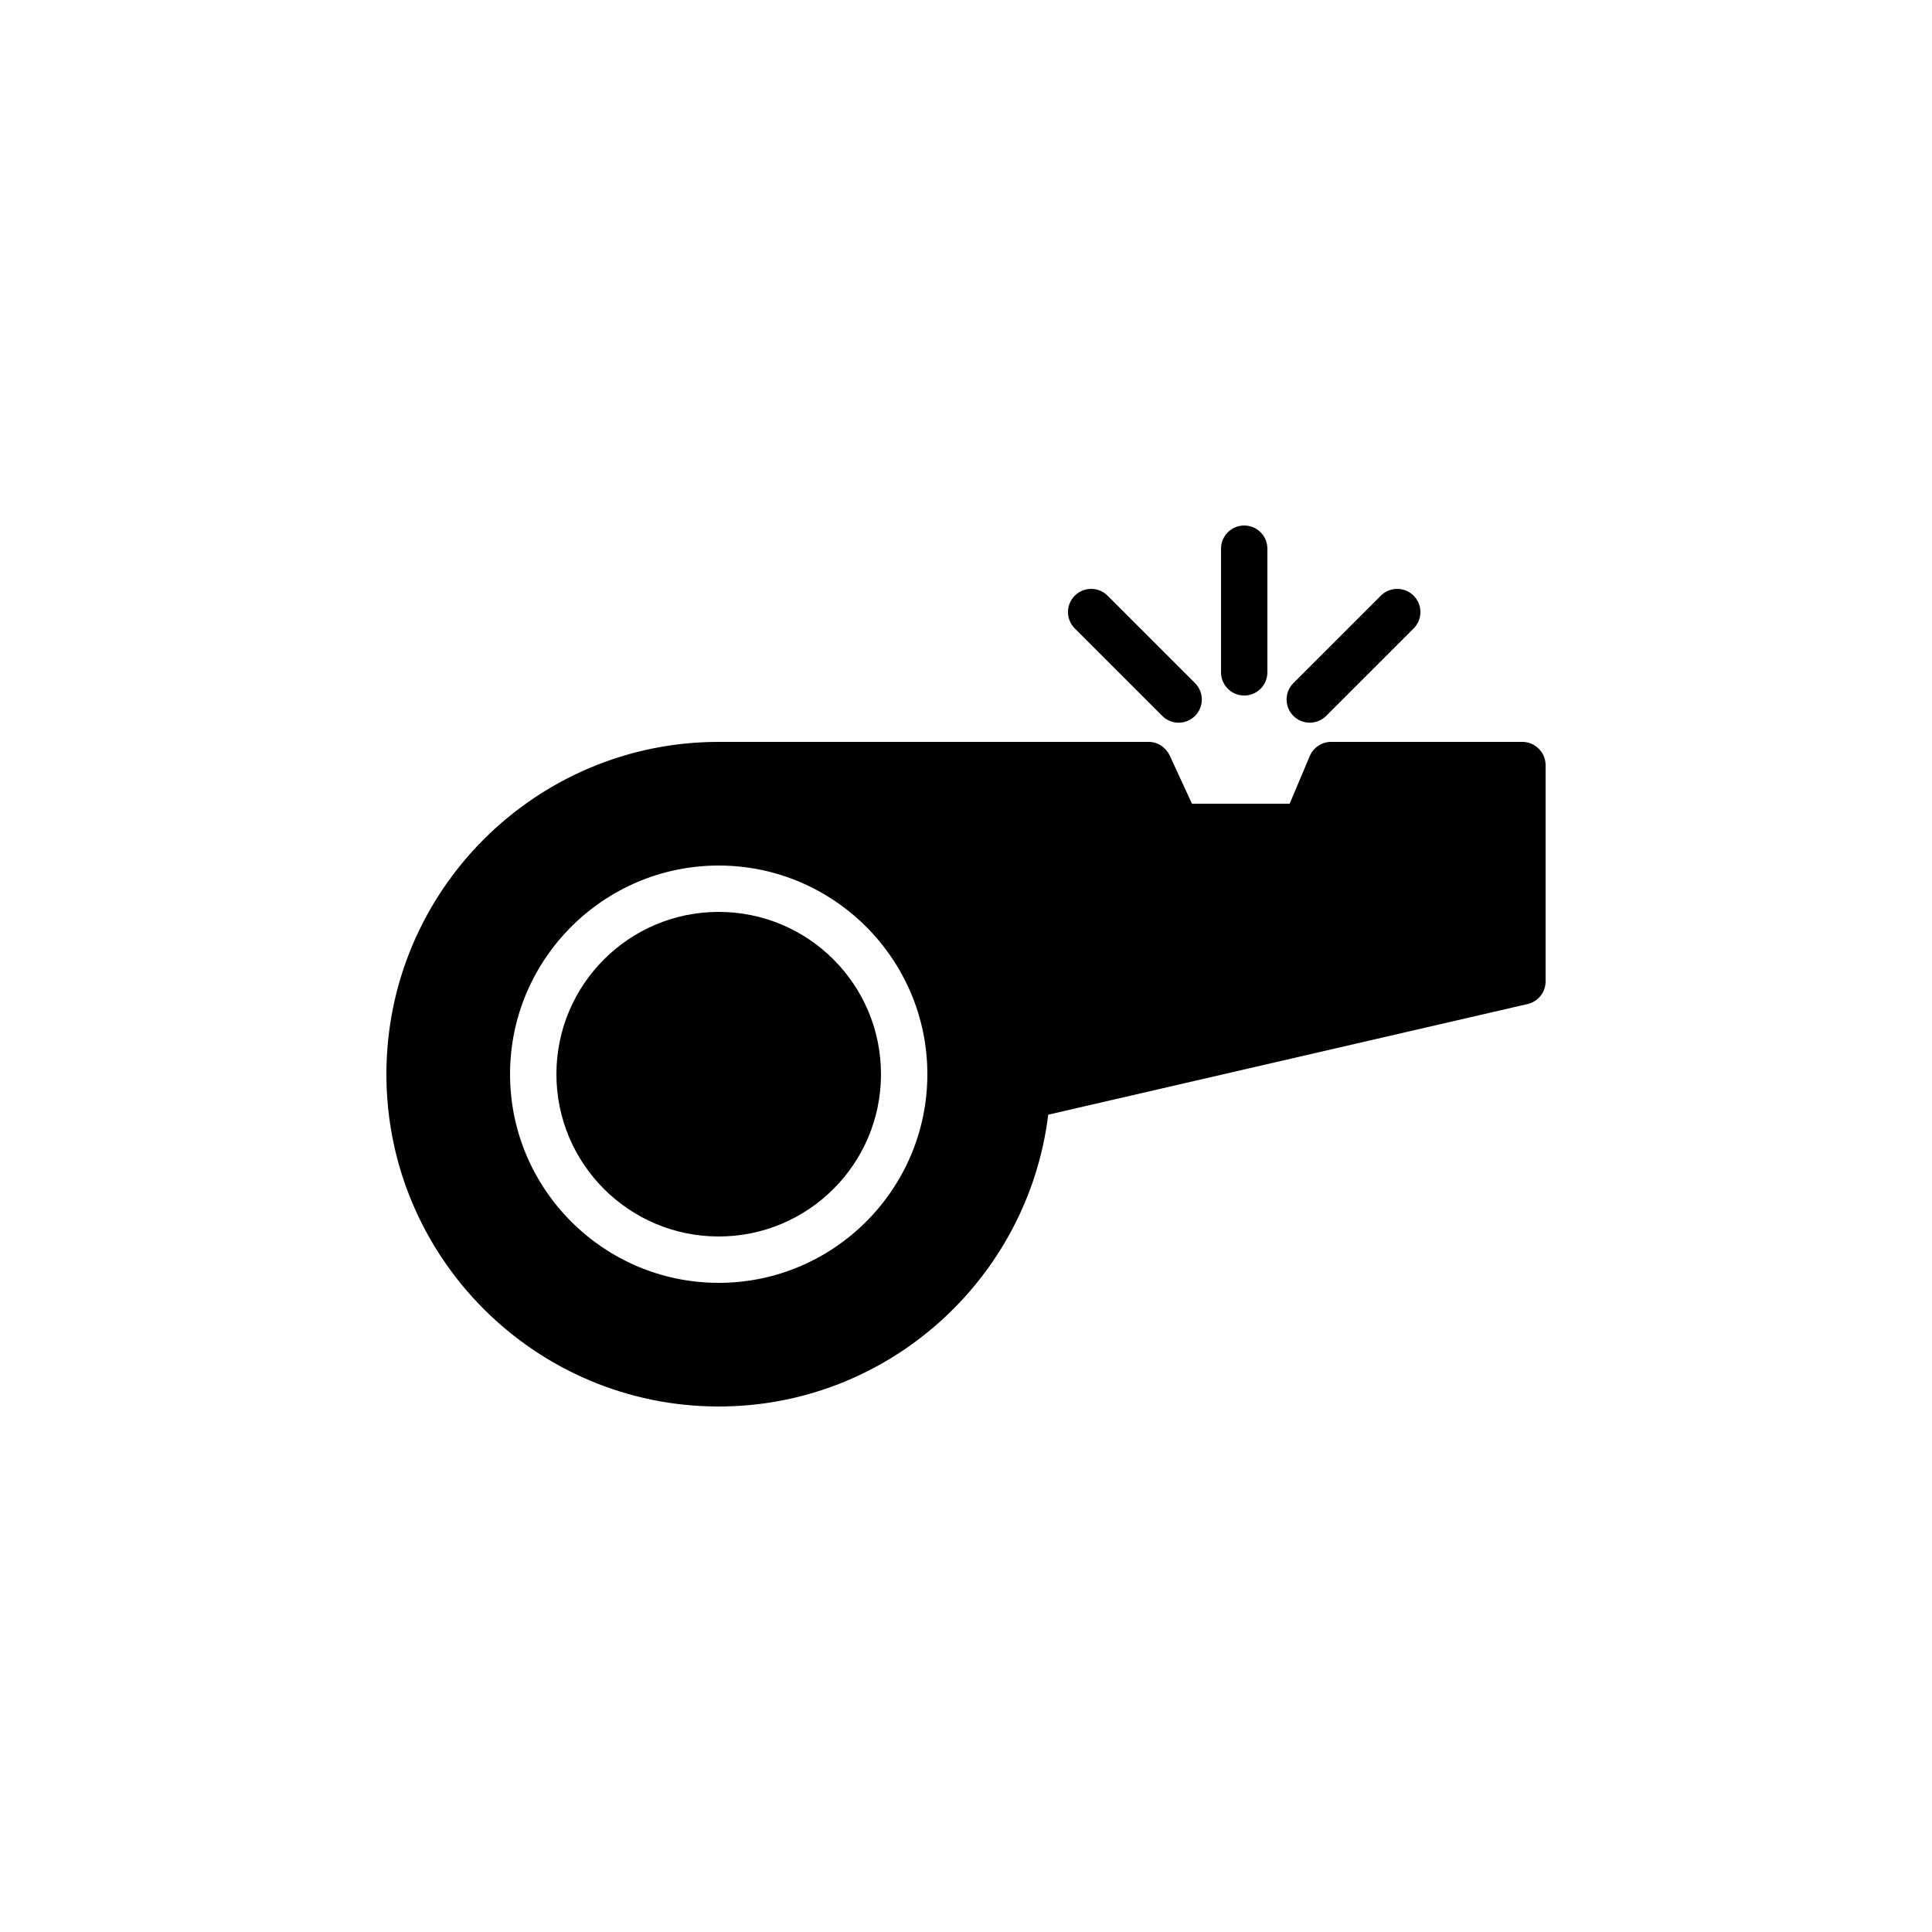<?xml version="1.0" encoding="UTF-8"?>
<svg xmlns="http://www.w3.org/2000/svg" xmlns:xlink="http://www.w3.org/1999/xlink" version="1.1" id="Glyph" x="0px" y="0px" viewBox="0 0 2500 2500" xml:space="preserve">
<g>
	<circle cx="930" cy="1390" r="210"></circle>
	<path d="M1970,960h-247.6c-12,0-22.8,7.2-27.6,18.398L1668.799,1040H1542.4l-28.799-62.4   c-5.2-10.801-15.601-17.6-27.202-17.6H930c-237.2,0-430,192.8-430,430s192.8,430,430,430   c219.199,0,400.4-165.2,426.399-377.6l620.4-143.201C1990.4,1295.999,2000,1283.999,2000,1270V990   C2000,973.599,1986.399,960,1970,960z M930,1660c-148.799,0-270-121.201-270-270c0-148.801,121.201-270,270-270   s270,121.199,270,270C1200,1538.799,1078.799,1660,930,1660z"></path>
	<path d="M1610,900c16.562,0,30-13.438,30-30V710c0-16.562-13.438-30-30-30s-30,13.438-30,30v160   C1580,886.562,1593.438,900,1610,900z"></path>
	<path d="M1694.844,935.156c7.695,0,15.352-2.93,21.211-8.789l113.164-113.145   c11.719-11.719,11.719-30.703,0-42.422s-30.703-11.719-42.422,0l-113.164,113.145   c-11.719,11.719-11.719,30.703,0,42.422C1679.492,932.227,1687.148,935.156,1694.844,935.156z"></path>
	<path d="M1503.945,926.367c5.859,5.859,13.516,8.789,21.211,8.789s15.352-2.93,21.211-8.789   c11.719-11.719,11.719-30.703,0-42.422l-113.164-113.145c-11.719-11.719-30.703-11.719-42.422,0   s-11.719,30.703,0,42.422L1503.945,926.367z"></path>
</g>
</svg>
